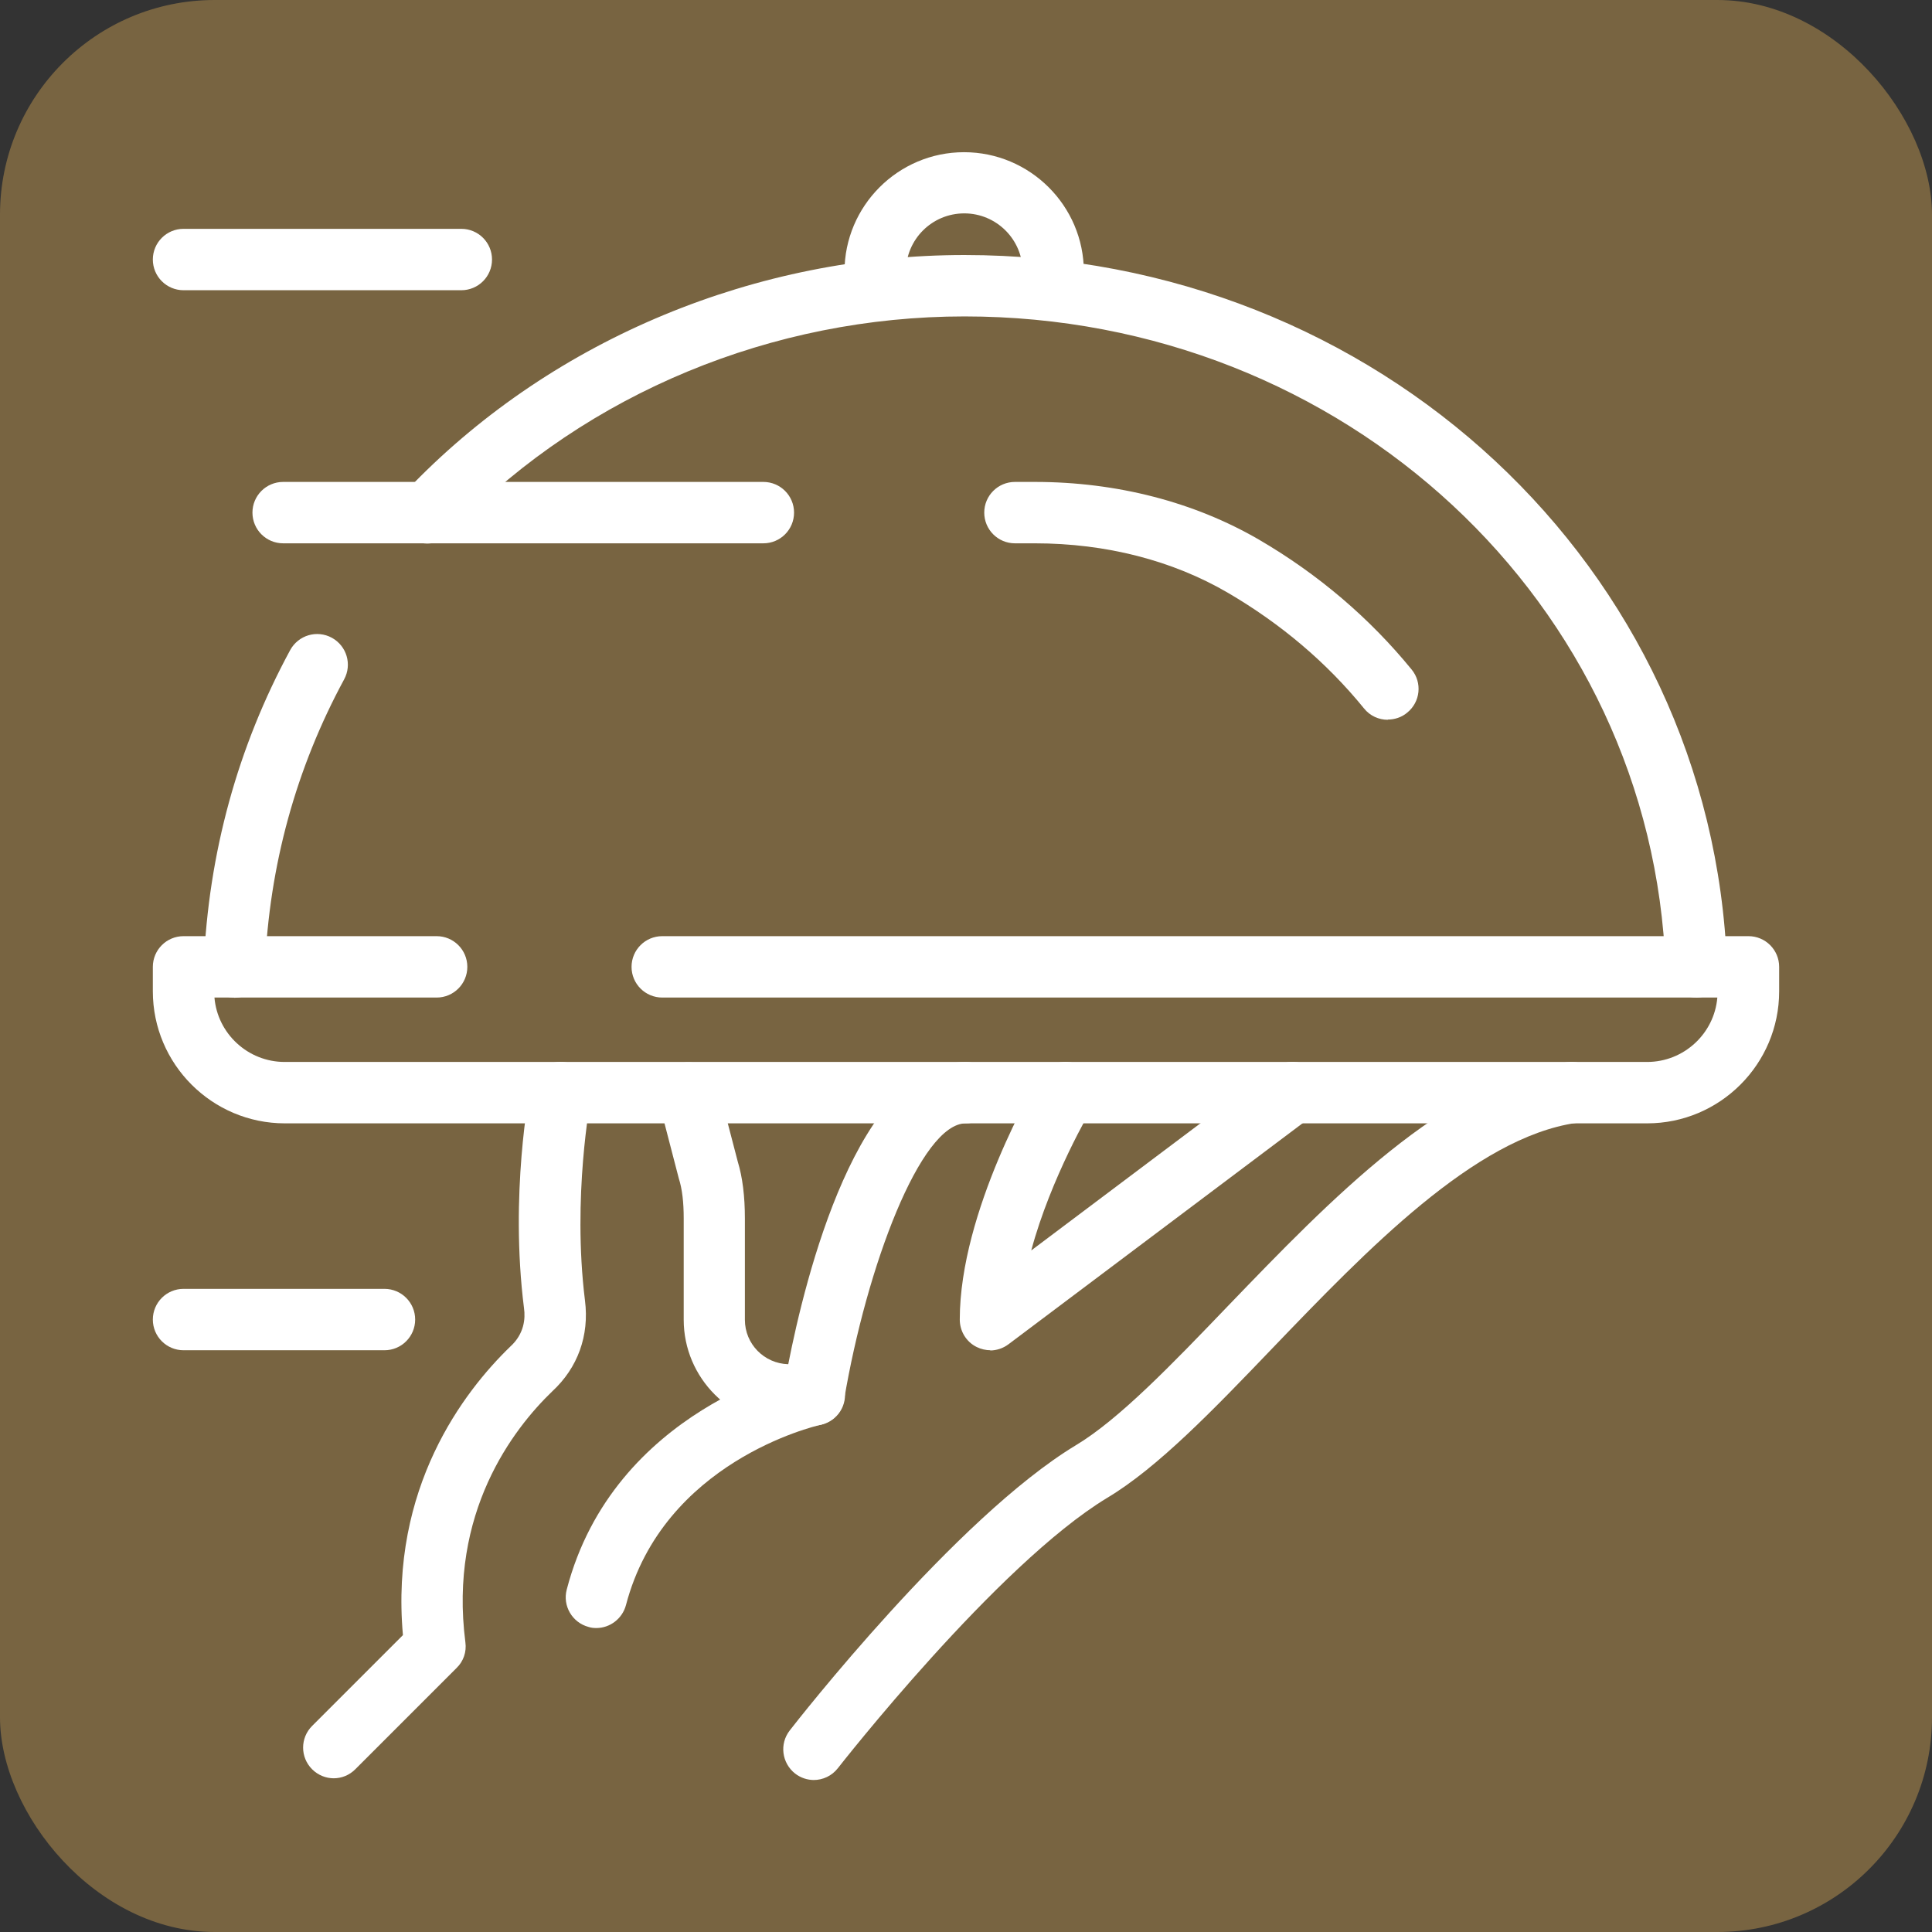 <?xml version="1.0" encoding="UTF-8"?>
<svg xmlns="http://www.w3.org/2000/svg" xmlns:xlink="http://www.w3.org/1999/xlink" id="Ebene_1" data-name="Ebene 1" viewBox="0 0 90 90">
  <rect x="0" y="0" width="90" height="90" fill="#333333" stroke="none"/>
  <defs>
    <style>
      .cls-1 {
        fill: none;
      }

      .cls-2 {
        fill: #786441;
      }

      .cls-3 {
        fill: #fff;
      }

      .cls-4 {
        clip-path: url(#clippath);
      }
    </style>
    <clipPath id="clippath">
      <rect class="cls-1" width="90" height="90"></rect>
    </clipPath>
  </defs>
  <g class="cls-4">
    <rect class="cls-2" width="90" height="90" rx="10" ry="10"></rect>
    <path class="cls-3" d="M76.73,52.33H13.27c-3.39,0-6.15-2.76-6.15-6.15v-1.14c0-.79.64-1.43,1.43-1.43h11.79c.79,0,1.43.64,1.43,1.43s-.64,1.43-1.43,1.43h-10.35c.14,1.68,1.56,3,3.27,3h63.47c1.71,0,3.13-1.32,3.27-3H30.85c-.79,0-1.43-.64-1.43-1.43s.64-1.43,1.43-1.43h50.6c.79,0,1.43.64,1.43,1.43v1.14c0,3.39-2.76,6.15-6.15,6.15"></path>
    <path class="cls-3" d="M79.02,46.47c-.76,0-1.4-.61-1.43-1.38-.62-17.02-14.97-30.35-32.66-30.35-8.94,0-17.55,3.57-23.64,9.79l-.37.37c-.56.56-1.47.56-2.02,0-.56-.56-.56-1.47,0-2.02l.36-.36c6.6-6.75,15.97-10.64,25.67-10.64,19.24,0,34.84,14.54,35.52,33.11.03.79-.59,1.45-1.38,1.48h-.05,0Z"></path>
    <path class="cls-3" d="M10.91,46.47h-.06c-.79-.04-1.4-.7-1.36-1.49.22-5.23,1.58-10.18,4.03-14.7.38-.69,1.24-.95,1.94-.57.69.38.95,1.24.57,1.94-2.24,4.14-3.49,8.67-3.69,13.46-.03.77-.66,1.37-1.43,1.37h0Z"></path>
    <path class="cls-3" d="M49,14.95c-.11,0-.23-.01-.35-.04-.77-.19-1.23-.97-1.04-1.74.03-.11.03-.31.03-.51,0-1.5-1.22-2.72-2.72-2.72s-2.72,1.21-2.72,2.72c0,.2,0,.39.03.51.19.76-.27,1.54-1.04,1.74-.76.19-1.54-.27-1.74-1.04-.11-.46-.11-.87-.11-1.21,0-3.07,2.5-5.57,5.57-5.57s5.58,2.5,5.58,5.57c0,.34,0,.75-.11,1.21-.17.65-.74,1.08-1.39,1.08"></path>
    <path class="cls-3" d="M37.92,82.92c-.31,0-.62-.1-.88-.3-.62-.49-.74-1.38-.25-2.01.31-.4,7.73-9.9,13.32-13.28,2.02-1.21,4.49-3.78,7.1-6.5,4.74-4.92,10.11-10.51,15.8-11.35.78-.11,1.51.43,1.62,1.21.12.78-.43,1.51-1.21,1.62-4.72.69-9.73,5.9-14.15,10.5-2.75,2.87-5.35,5.57-7.7,6.97-5.13,3.11-12.46,12.49-12.54,12.59-.28.36-.7.55-1.13.55h.01Z"></path>
    <path class="cls-3" d="M15.55,82.84c-.36,0-.73-.14-1.01-.42-.56-.56-.56-1.46,0-2.02l4.23-4.23c-.61-6.87,2.84-11.35,5-13.44.65-.59.71-1.3.64-1.79-.67-5.31.26-10.11.3-10.32.15-.77.9-1.28,1.68-1.13.77.15,1.28.9,1.13,1.68,0,.04-.87,4.57-.27,9.41.21,1.64-.34,3.14-1.52,4.23-1.83,1.76-4.83,5.66-4.05,11.7.06.44-.09.88-.41,1.19l-4.72,4.72c-.28.28-.64.42-1.01.42"></path>
    <path class="cls-3" d="M37.92,66.41h-1.14c-2.72,0-4.93-2.22-4.93-4.93v-4.72c0-.76-.07-1.37-.23-1.87l-.94-3.62c-.2-.76.26-1.54,1.02-1.74.77-.2,1.54.26,1.74,1.02l.93,3.57c.22.72.33,1.61.33,2.64v4.72c0,1.13.9,2.04,2.02,2.07.79-4.02,3.25-14.08,8.27-14.08.79,0,1.43.64,1.43,1.43s-.64,1.43-1.43,1.43c-2.1,0-4.62,6.66-5.67,12.89-.12.69-.72,1.19-1.41,1.19h0Z"></path>
    <path class="cls-3" d="M27.78,75.84c-.12,0-.24-.01-.36-.05-.76-.2-1.22-.98-1.02-1.74,2.19-8.4,10.86-10.39,11.23-10.47.77-.17,1.54.32,1.7,1.09.17.77-.31,1.53-1.09,1.7-.31.07-7.33,1.73-9.08,8.4-.17.64-.75,1.07-1.38,1.07h0Z"></path>
    <path class="cls-3" d="M46.14,62.9c-.21,0-.44-.05-.64-.15-.49-.24-.79-.74-.79-1.28,0-5.05,3.55-11.06,3.7-11.31.41-.68,1.28-.9,1.96-.49.68.41.9,1.28.49,1.96-.03.04-1.91,3.23-2.82,6.62l11.31-8.5c.63-.47,1.53-.35,2,.29.47.63.35,1.53-.29,2l-14.08,10.58c-.25.19-.56.29-.86.29h0Z"></path>
    <path class="cls-3" d="M35.57,25.31H13.19c-.79,0-1.43-.64-1.43-1.43s.64-1.43,1.43-1.43h22.37c.79,0,1.43.64,1.43,1.43s-.64,1.43-1.43,1.43"></path>
    <path class="cls-3" d="M21.49,13.52h-12.94c-.79,0-1.43-.64-1.43-1.43s.64-1.43,1.43-1.43h12.94c.79,0,1.43.64,1.43,1.43s-.64,1.43-1.43,1.43"></path>
    <path class="cls-3" d="M17.91,62.9h-9.36c-.79,0-1.43-.64-1.43-1.43s.64-1.43,1.43-1.43h9.36c.79,0,1.43.64,1.43,1.43s-.64,1.43-1.43,1.43"></path>
    <path class="cls-3" d="M64.65,33.53c-.42,0-.83-.18-1.11-.53-1.74-2.14-3.87-3.94-6.33-5.38-2.58-1.51-5.69-2.31-9-2.31h-.93c-.79,0-1.43-.64-1.43-1.43s.64-1.43,1.43-1.43h.93c3.82,0,7.43.94,10.44,2.69,2.76,1.61,5.15,3.65,7.11,6.05.5.61.41,1.51-.21,2.01-.26.22-.59.32-.9.32h0Z"></path>
  </g>
</svg>

